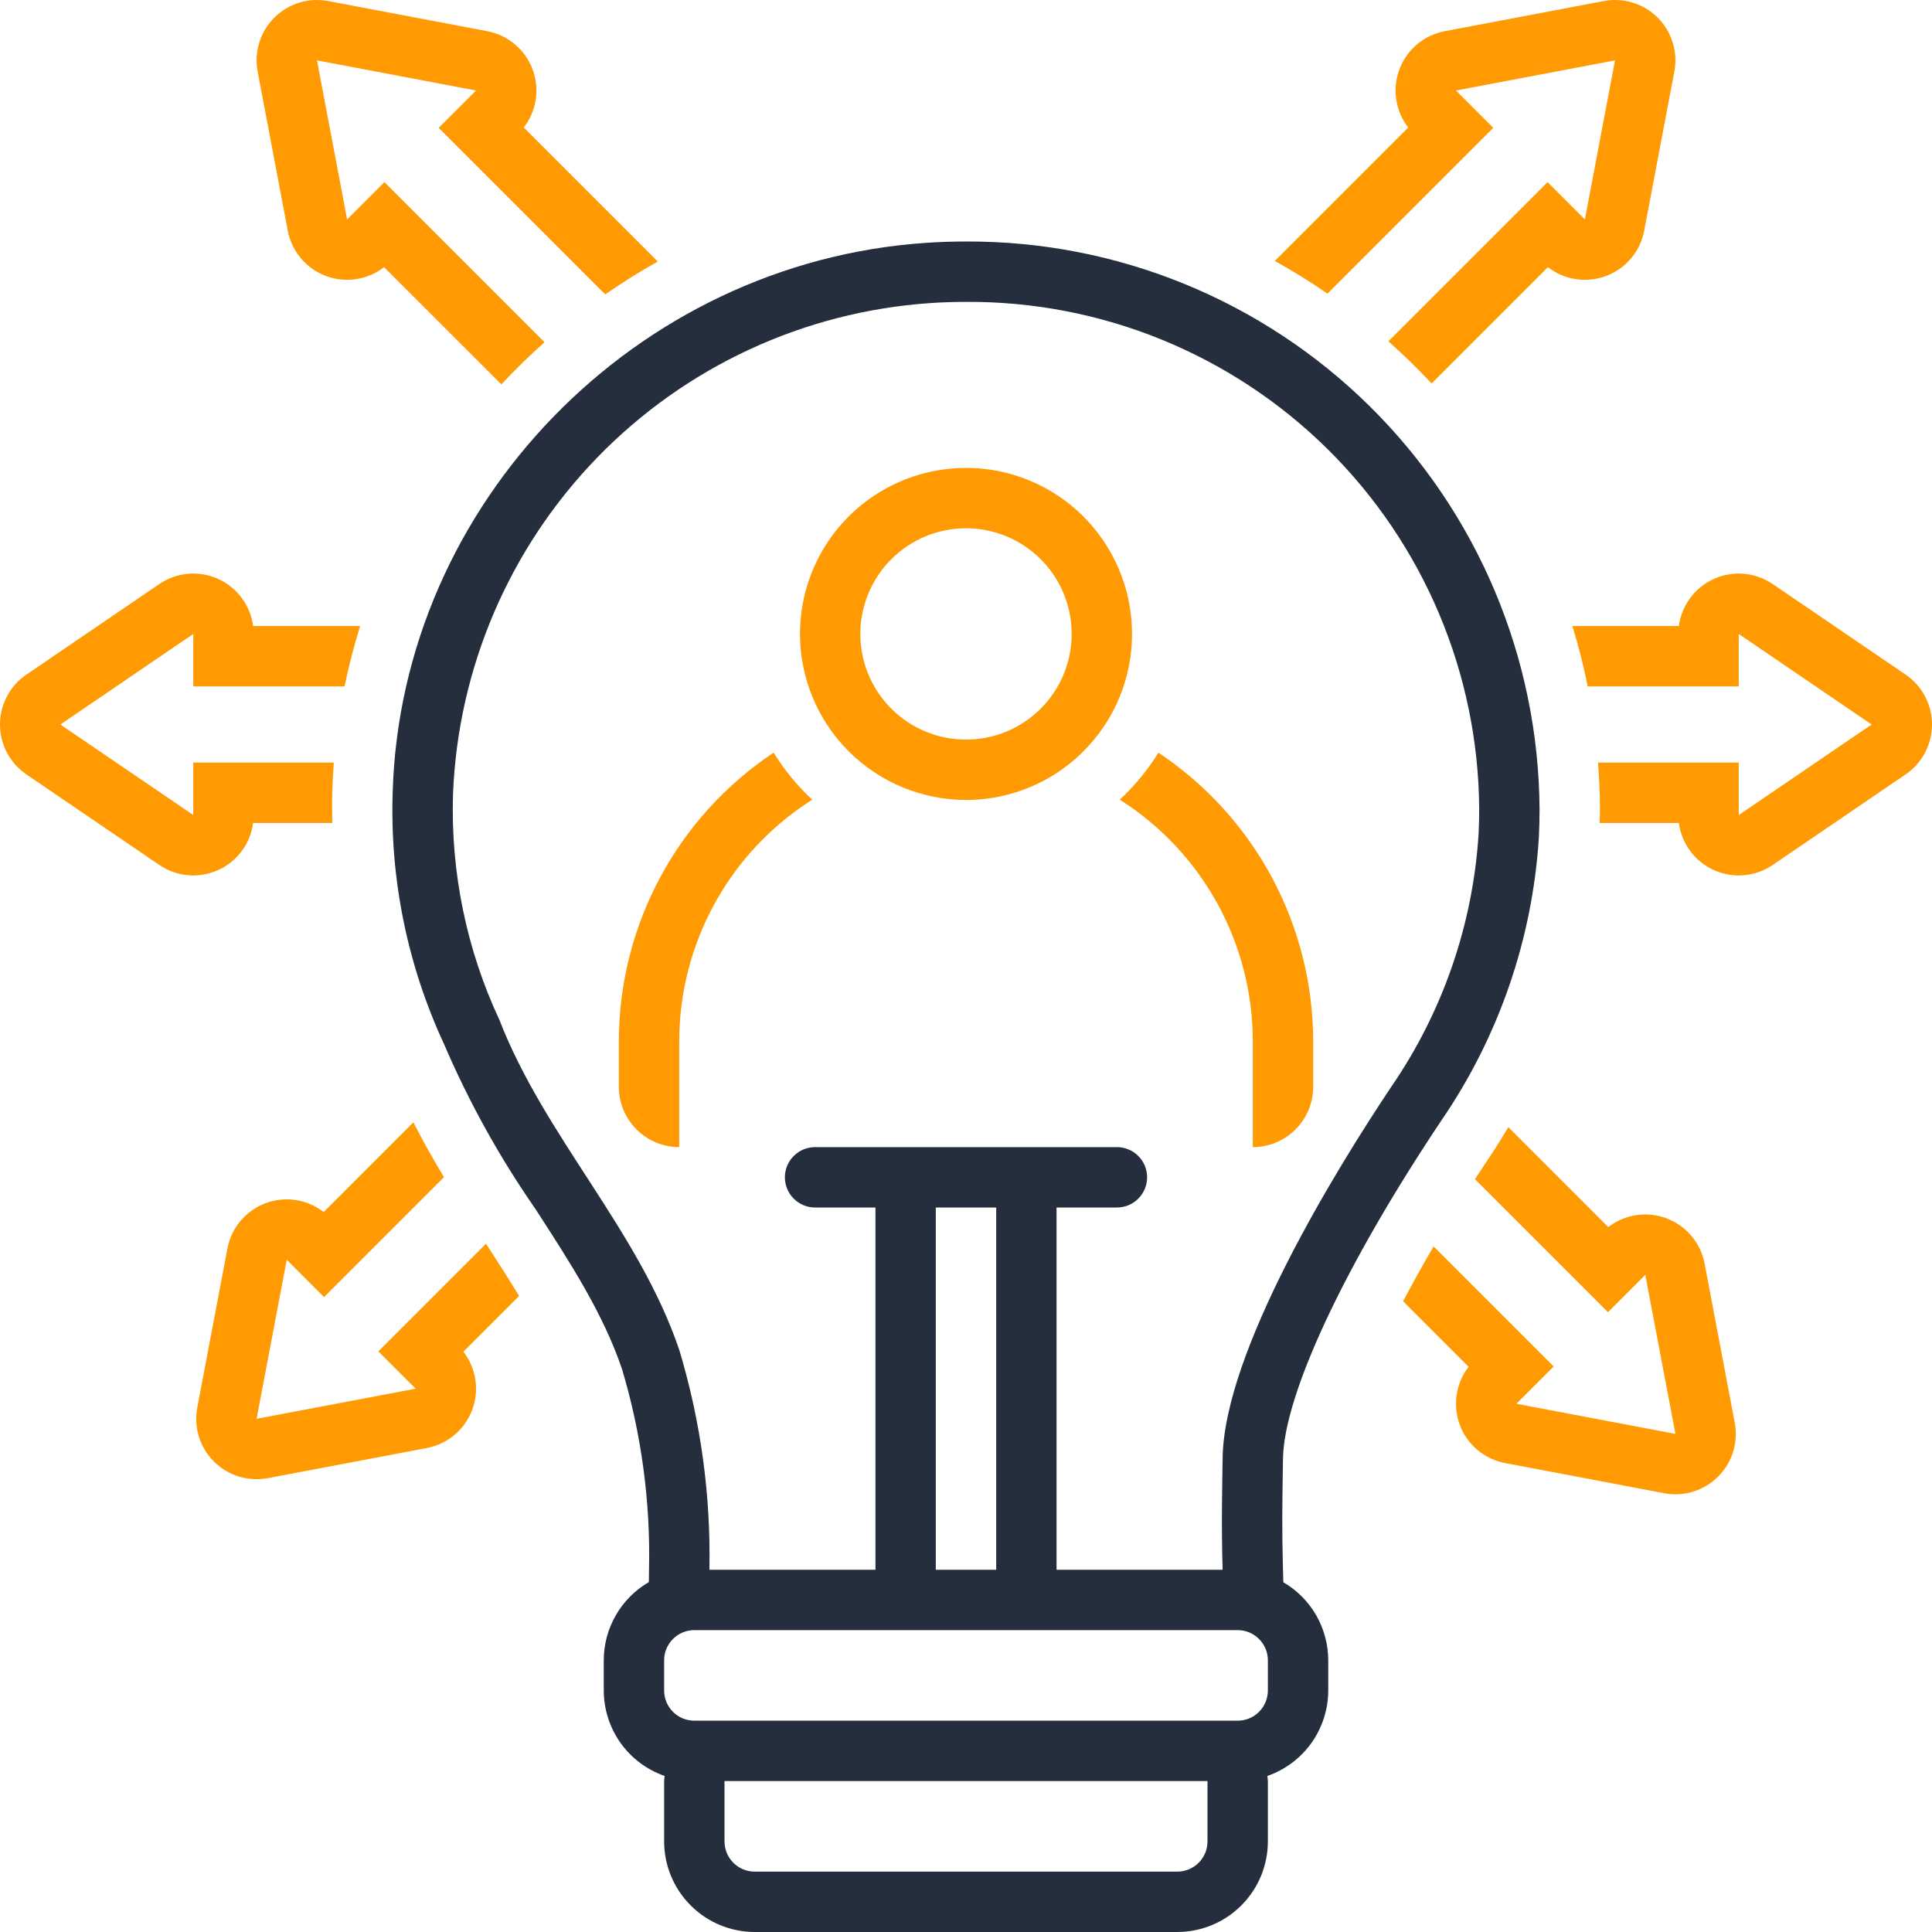 <svg width="60" height="60" viewBox="0 0 60 60" fill="none" xmlns="http://www.w3.org/2000/svg">
<g clip-path="url(#clip0_1_1588)">
<path d="M7.861 25.559H10.32C10.312 25.222 10.311 24.885 10.321 24.545C10.329 24.256 10.346 23.97 10.367 23.684H6.002V25.312L1.875 22.5L6.002 19.688V21.316H10.701C10.831 20.683 10.992 20.057 11.185 19.441H7.861C7.819 19.124 7.696 18.822 7.505 18.566C7.314 18.309 7.06 18.106 6.768 17.976C6.475 17.845 6.155 17.791 5.836 17.82C5.517 17.848 5.211 17.958 4.947 18.138L0.819 20.951C0.567 21.122 0.36 21.354 0.217 21.624C0.075 21.894 0 22.195 0 22.5C0 22.805 0.075 23.106 0.217 23.376C0.36 23.646 0.567 23.877 0.819 24.049L4.947 26.862C5.211 27.042 5.517 27.152 5.836 27.18C6.155 27.209 6.475 27.155 6.768 27.024C7.06 26.894 7.314 26.691 7.505 26.434C7.696 26.178 7.819 25.876 7.861 25.559Z" fill="#FF9A02"/>
<path d="M15.093 38.624L11.75 41.968L12.909 43.127L7.969 44.062L8.905 39.123L10.064 40.282L13.788 36.558C13.457 36.009 13.138 35.443 12.838 34.855L10.053 37.641C9.8 37.444 9.5 37.316 9.182 37.268C8.865 37.221 8.541 37.255 8.24 37.369C7.94 37.483 7.674 37.672 7.468 37.918C7.262 38.163 7.122 38.458 7.063 38.774L6.127 43.714C6.07 44.014 6.087 44.323 6.177 44.615C6.267 44.907 6.427 45.172 6.643 45.388C6.859 45.604 7.124 45.764 7.416 45.854C7.708 45.944 8.018 45.962 8.318 45.905L13.258 44.969C13.573 44.909 13.868 44.769 14.114 44.563C14.36 44.357 14.548 44.091 14.662 43.791C14.776 43.491 14.811 43.166 14.763 42.849C14.716 42.532 14.587 42.232 14.391 41.978L16.122 40.247C15.797 39.714 15.449 39.174 15.093 38.624Z" fill="#FF9A02"/>
<path d="M16.576 2.259C16.475 1.933 16.288 1.64 16.033 1.413C15.779 1.186 15.468 1.032 15.133 0.969L10.193 0.033C9.893 -0.024 9.583 -0.007 9.291 0.083C8.999 0.173 8.734 0.333 8.518 0.549C8.302 0.765 8.142 1.031 8.052 1.323C7.962 1.614 7.945 1.924 8.002 2.224L8.937 7.164C8.997 7.479 9.137 7.774 9.343 8.02C9.549 8.266 9.815 8.455 10.115 8.568C10.416 8.682 10.74 8.717 11.057 8.669C11.375 8.622 11.675 8.494 11.928 8.297L15.57 11.938C15.996 11.481 16.443 11.044 16.91 10.628L11.939 5.656L10.78 6.815L9.844 1.875L14.784 2.811L13.625 3.97L18.797 9.142C19.323 8.776 19.866 8.436 20.428 8.122L16.266 3.959C16.45 3.722 16.575 3.443 16.628 3.147C16.682 2.851 16.664 2.546 16.576 2.259Z" fill="#FF9A02"/>
<path d="M41.226 9.119L46.375 3.97L45.216 2.811L50.156 1.875L49.22 6.815L48.061 5.656L43.117 10.6C43.586 11.015 44.033 11.451 44.46 11.909L48.072 8.297C48.325 8.494 48.625 8.622 48.943 8.669C49.26 8.717 49.584 8.682 49.884 8.568C50.184 8.455 50.45 8.266 50.657 8.02C50.863 7.774 51.002 7.479 51.062 7.164L51.998 2.224C52.055 1.924 52.038 1.614 51.948 1.323C51.858 1.031 51.698 0.765 51.482 0.549C51.266 0.333 51 0.173 50.709 0.083C50.417 -0.007 50.107 -0.024 49.807 0.033L44.867 0.969C44.552 1.029 44.257 1.168 44.011 1.374C43.765 1.581 43.576 1.847 43.463 2.147C43.349 2.447 43.314 2.771 43.362 3.089C43.409 3.406 43.537 3.706 43.734 3.96L39.59 8.104C40.153 8.416 40.698 8.755 41.226 9.119Z" fill="#FF9A02"/>
<path d="M59.181 20.951L55.053 18.138C54.789 17.958 54.483 17.848 54.164 17.82C53.845 17.791 53.525 17.845 53.232 17.976C52.94 18.106 52.686 18.309 52.495 18.566C52.304 18.822 52.181 19.124 52.139 19.441H48.832C49.022 20.057 49.181 20.683 49.308 21.316H53.998V19.688L58.125 22.5L53.998 25.312V23.684H49.628C49.663 24.16 49.688 24.64 49.688 25.125C49.688 25.27 49.68 25.414 49.677 25.559H52.139C52.181 25.876 52.304 26.178 52.495 26.434C52.686 26.691 52.94 26.894 53.232 27.024C53.525 27.155 53.845 27.209 54.164 27.18C54.483 27.152 54.789 27.042 55.053 26.862L59.181 24.049C59.433 23.877 59.64 23.646 59.783 23.376C59.925 23.106 60 22.805 60 22.5C60 22.195 59.925 21.894 59.783 21.624C59.64 21.354 59.433 21.122 59.181 20.951Z" fill="#FF9A02"/>
<path d="M52.938 39.242C52.878 38.927 52.739 38.632 52.532 38.386C52.326 38.14 52.06 37.952 51.76 37.838C51.46 37.724 51.136 37.689 50.818 37.737C50.501 37.784 50.201 37.913 49.947 38.109L46.843 35.005C46.674 35.285 46.505 35.566 46.321 35.841C46.144 36.105 45.974 36.365 45.808 36.622L49.937 40.75L51.096 39.591L52.032 44.531L47.092 43.595L48.251 42.436L44.523 38.708C44.173 39.306 43.856 39.875 43.574 40.411L45.61 42.447C45.413 42.7 45.285 43 45.238 43.318C45.19 43.635 45.225 43.959 45.339 44.259C45.452 44.56 45.641 44.825 45.887 45.032C46.133 45.238 46.428 45.378 46.743 45.437L51.683 46.373C51.983 46.43 52.292 46.413 52.584 46.323C52.876 46.233 53.142 46.073 53.358 45.857C53.574 45.641 53.734 45.376 53.824 45.084C53.914 44.792 53.931 44.482 53.874 44.182L52.938 39.242Z" fill="#FF9A02"/>
<path d="M20.156 48.727L20.151 49.133C19.726 49.38 19.372 49.734 19.126 50.161C18.88 50.587 18.751 51.07 18.75 51.562V52.5C18.751 53.084 18.934 53.653 19.272 54.129C19.611 54.604 20.089 54.962 20.641 55.154C20.636 55.207 20.625 55.258 20.625 55.312V57.187C20.626 57.933 20.922 58.648 21.45 59.175C21.977 59.703 22.692 59.999 23.438 60H36.562C37.308 59.999 38.023 59.703 38.55 59.175C39.078 58.648 39.374 57.933 39.375 57.187V55.312C39.375 55.258 39.364 55.207 39.359 55.154C39.911 54.962 40.389 54.604 40.728 54.129C41.066 53.653 41.249 53.084 41.25 52.5V51.562C41.249 51.072 41.12 50.59 40.876 50.164C40.631 49.739 40.279 49.385 39.855 49.138L39.843 48.697C39.81 47.533 39.824 46.608 39.836 45.865C39.839 45.672 39.842 45.489 39.844 45.316C39.865 43.332 41.75 39.302 44.762 34.799C46.547 32.195 47.594 29.156 47.791 26.005C47.805 25.713 47.812 25.417 47.812 25.125C47.782 20.427 45.89 15.934 42.55 12.629C39.211 9.325 34.698 7.48 30 7.5C29.587 7.5 29.168 7.514 28.754 7.542C19.732 8.151 12.458 15.643 12.195 24.6C12.106 27.295 12.652 29.974 13.788 32.42C14.559 34.22 15.511 35.937 16.628 37.545C17.712 39.218 18.735 40.797 19.32 42.526C19.92 44.537 20.202 46.63 20.156 48.727ZM37.5 57.187C37.5 57.436 37.401 57.675 37.225 57.85C37.05 58.026 36.811 58.125 36.562 58.125H23.438C23.189 58.125 22.95 58.026 22.775 57.85C22.599 57.675 22.5 57.436 22.5 57.187V55.312H37.5V57.187ZM39.375 52.5C39.375 52.748 39.276 52.987 39.1 53.163C38.925 53.339 38.686 53.437 38.438 53.437H21.562C21.314 53.437 21.075 53.339 20.9 53.163C20.724 52.987 20.625 52.748 20.625 52.5V51.562C20.625 51.314 20.724 51.075 20.9 50.9C21.075 50.724 21.314 50.625 21.562 50.625H38.438C38.686 50.625 38.925 50.724 39.1 50.9C39.276 51.075 39.375 51.314 39.375 51.562V52.5ZM29.062 48.75V37.5H30.938V48.75H29.062ZM15.513 31.682C14.486 29.486 13.992 27.078 14.069 24.655C14.226 20.735 15.825 17.012 18.558 14.199C21.291 11.386 24.967 9.682 28.881 9.413C29.257 9.387 29.63 9.375 30 9.375C34.202 9.35 38.242 10.995 41.231 13.949C44.22 16.903 45.913 20.923 45.938 25.125C45.938 25.389 45.931 25.651 45.918 25.911C45.739 28.723 44.801 31.435 43.204 33.756C41.492 36.315 38.005 41.981 37.969 45.295C37.959 46.159 37.926 47.248 37.969 48.75H32.812V37.5H34.688C34.936 37.5 35.175 37.401 35.35 37.225C35.526 37.05 35.625 36.811 35.625 36.562C35.625 36.314 35.526 36.075 35.35 35.9C35.175 35.724 34.936 35.625 34.688 35.625H25.312C25.064 35.625 24.825 35.724 24.65 35.9C24.474 36.075 24.375 36.314 24.375 36.562C24.375 36.811 24.474 37.05 24.65 37.225C24.825 37.401 25.064 37.5 25.312 37.5H27.188V48.75H22.031C22.078 46.44 21.762 44.137 21.096 41.925C19.837 38.208 16.921 35.31 15.513 31.682Z" fill="#242E3C"/>
<path d="M30 24.844C31.02 24.844 32.017 24.541 32.865 23.975C33.713 23.408 34.373 22.603 34.764 21.661C35.154 20.718 35.256 19.682 35.057 18.682C34.858 17.681 34.367 16.763 33.646 16.041C32.925 15.32 32.006 14.829 31.006 14.63C30.006 14.431 28.969 14.534 28.027 14.924C27.085 15.314 26.279 15.975 25.713 16.823C25.146 17.671 24.844 18.668 24.844 19.688C24.845 21.055 25.389 22.365 26.356 23.332C27.322 24.299 28.633 24.842 30 24.844ZM30 16.406C30.649 16.406 31.283 16.599 31.823 16.959C32.363 17.32 32.783 17.832 33.032 18.432C33.28 19.031 33.345 19.691 33.218 20.328C33.092 20.964 32.779 21.549 32.32 22.008C31.861 22.467 31.277 22.779 30.64 22.906C30.004 23.032 29.344 22.967 28.744 22.719C28.145 22.471 27.632 22.05 27.272 21.511C26.911 20.971 26.719 20.337 26.719 19.688C26.719 18.817 27.064 17.983 27.68 17.367C28.295 16.752 29.13 16.406 30 16.406Z" fill="#FF9A02"/>
<path d="M25.225 24.834C24.762 24.404 24.358 23.913 24.025 23.375C22.547 24.359 21.335 25.692 20.497 27.257C19.659 28.821 19.219 30.569 19.219 32.344V33.75C19.219 34.247 19.416 34.724 19.768 35.076C20.12 35.428 20.596 35.625 21.094 35.625V32.344C21.094 30.845 21.473 29.371 22.195 28.058C22.917 26.745 23.96 25.636 25.225 24.834Z" fill="#FF9A02"/>
<path d="M38.907 32.344V35.625C39.404 35.625 39.881 35.428 40.233 35.076C40.584 34.724 40.782 34.247 40.782 33.75V32.344C40.781 30.569 40.342 28.821 39.504 27.257C38.665 25.692 37.453 24.359 35.976 23.375C35.643 23.913 35.239 24.404 34.775 24.834C36.041 25.636 37.083 26.745 37.806 28.058C38.528 29.371 38.907 30.845 38.907 32.344Z" fill="#FF9A02"/>
</g>
<defs>
<clipPath id="clip0_1_1588">
<rect width="60" height="60" fill="white"/>
</clipPath>
</defs>
</svg>
